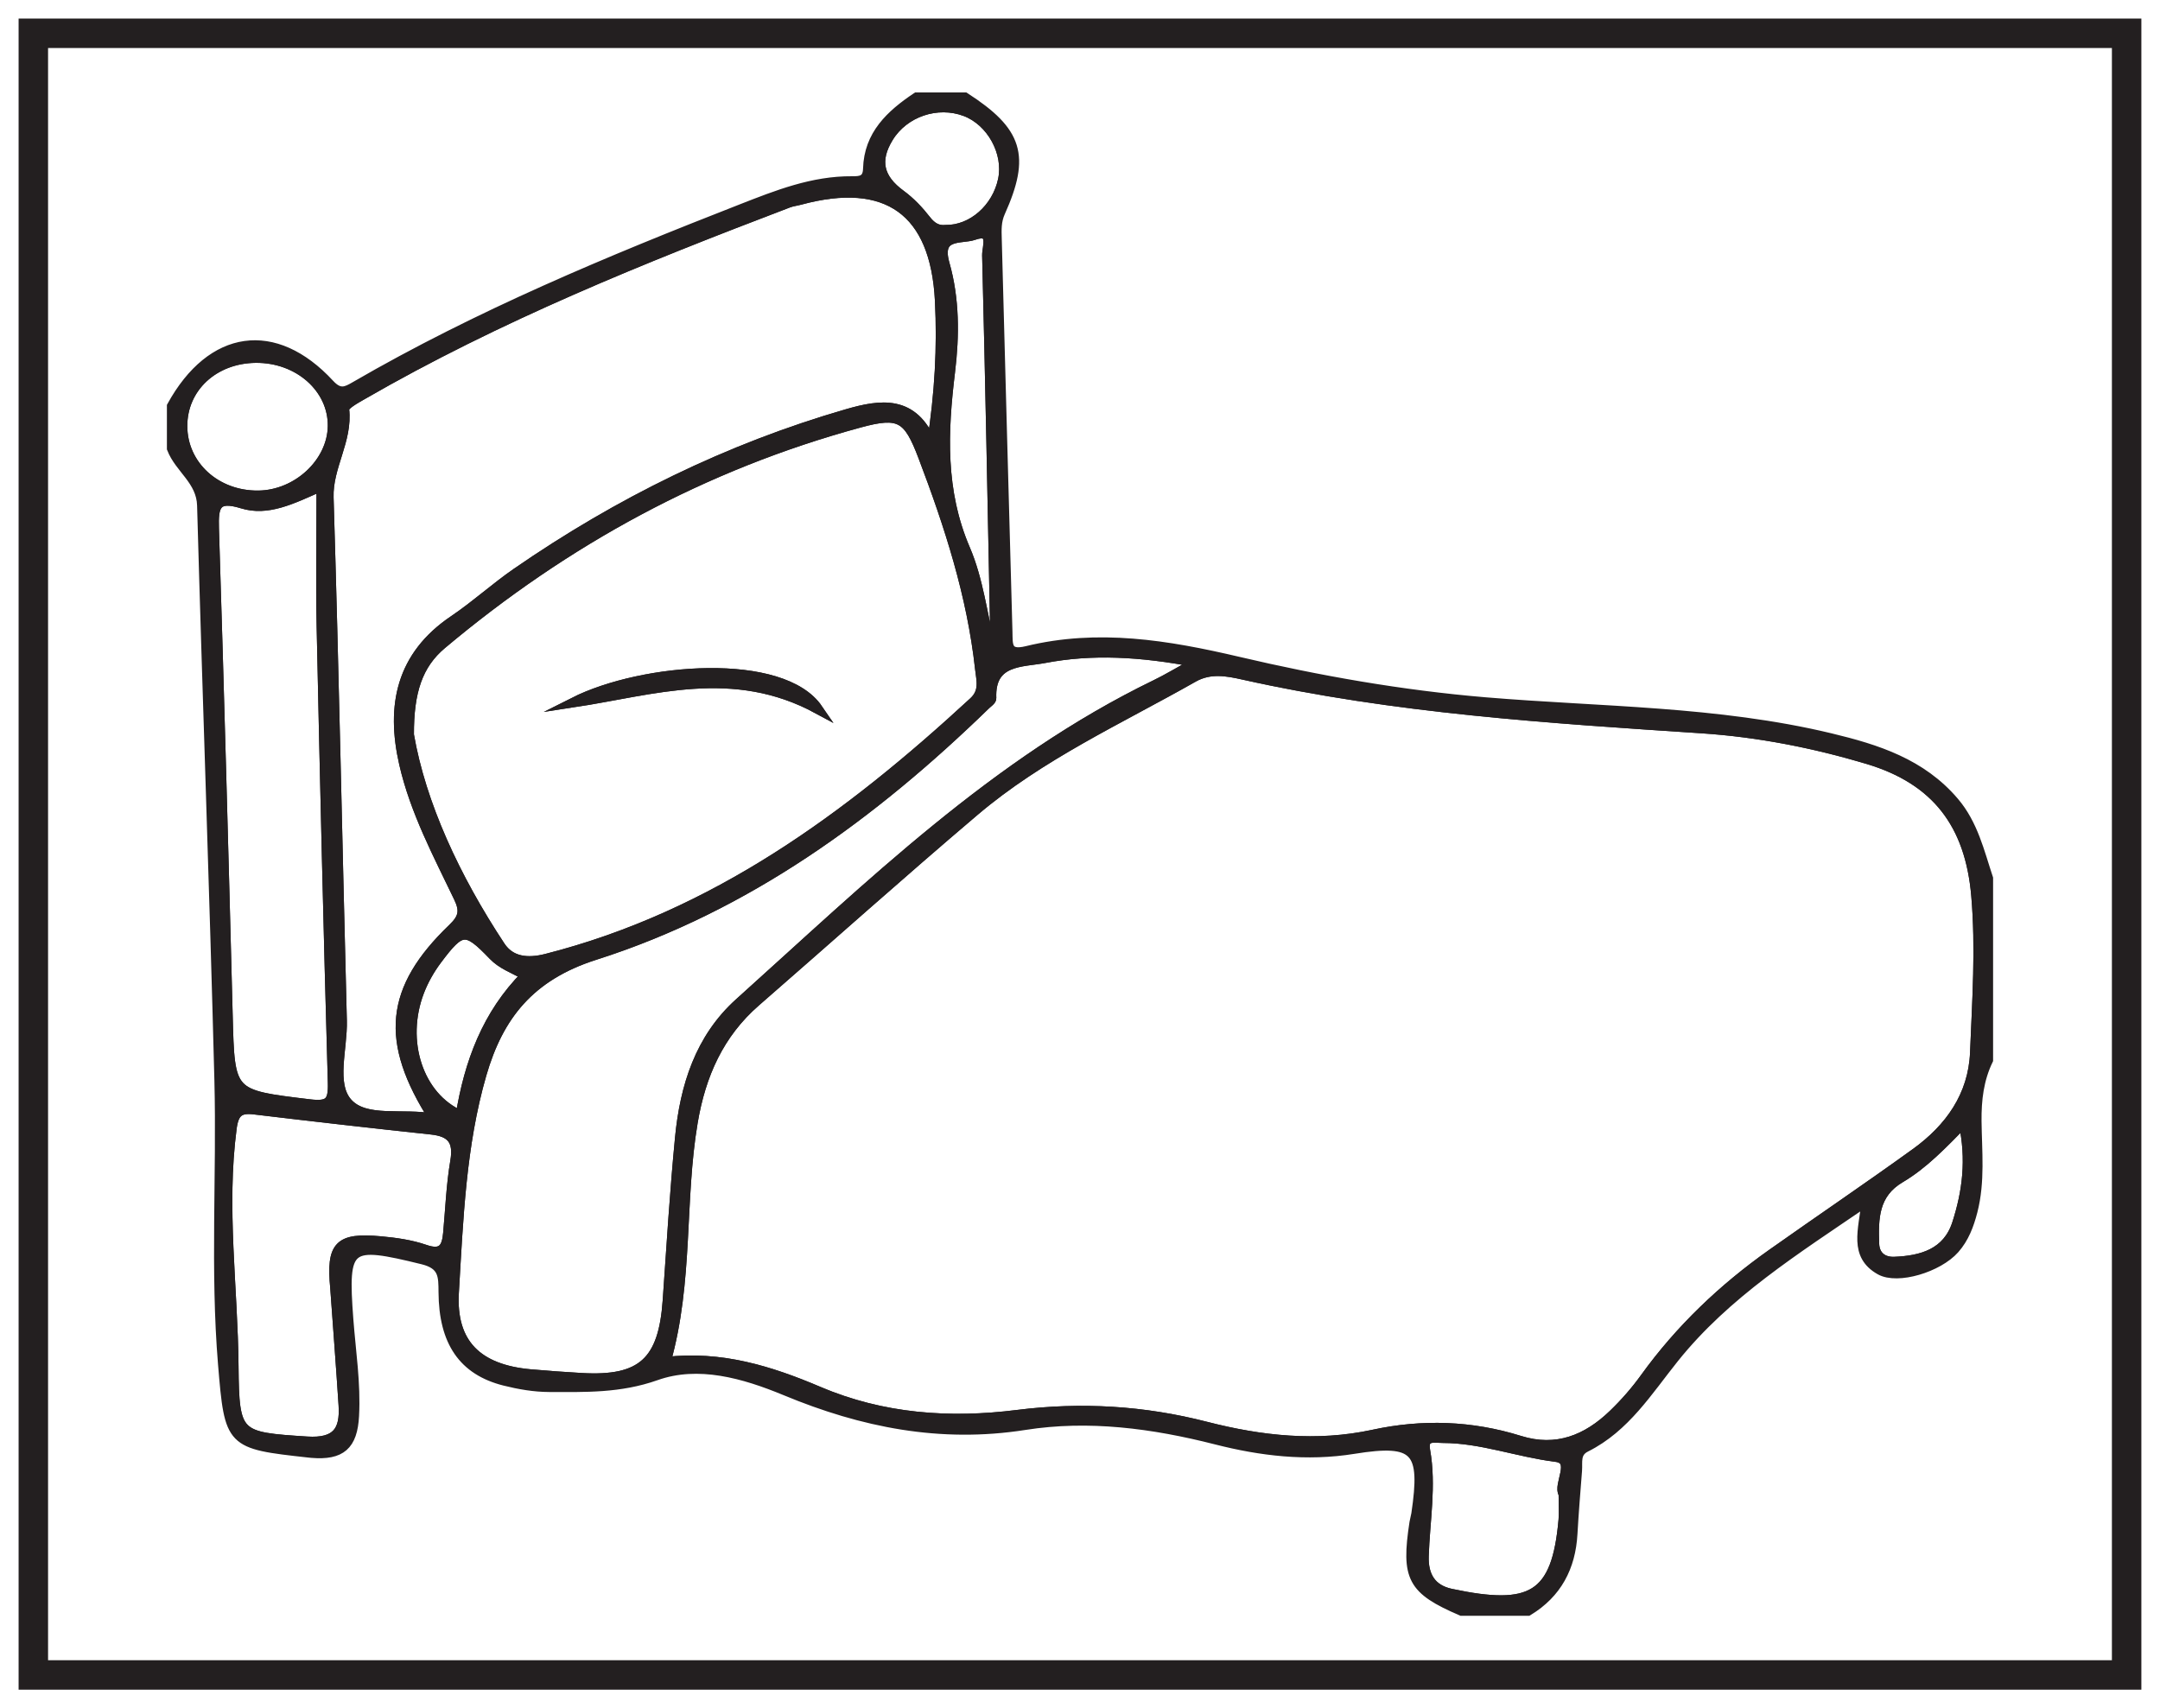 <?xml version="1.0" encoding="UTF-8"?>
<svg xmlns="http://www.w3.org/2000/svg" xmlns:xlink="http://www.w3.org/1999/xlink" width="220pt" height="174pt" viewBox="0 0 220 174" version="1.1">
<g id="surface1">
<rect x="0" y="0" width="220" height="174" style="fill:rgb(100%,100%,100%);fill-opacity:1;stroke:none;"/>
<path style=" stroke:none;fill-rule:nonzero;fill:rgb(100%,100%,100%);fill-opacity:1;" d="M 3.395 3.391 L 216.602 3.391 L 216.602 170.609 L 3.395 170.609 Z M 3.395 3.391 "/>
<path style=" stroke:none;fill-rule:nonzero;fill:rgb(13.73%,12.16%,12.549%);fill-opacity:1;" d="M 218.102 1.891 L 1.895 1.891 L 1.895 172.109 L 218.102 172.109 Z M 215.102 169.109 L 4.895 169.109 L 4.895 4.891 L 215.102 4.891 Z M 215.102 169.109 "/>
<path style=" stroke:none;fill-rule:evenodd;fill:rgb(13.73%,12.16%,12.549%);fill-opacity:1;" d="M 199.984 114.371 C 197.832 116.559 195.918 118.586 193.543 119.988 C 190.836 121.586 190.809 124.094 190.898 126.691 C 190.938 127.938 191.785 128.562 192.945 128.516 C 195.762 128.406 198.348 127.66 199.324 124.645 C 200.367 121.418 200.801 118.09 199.984 114.371 M 53.566 99.332 C 52.219 98.613 51.094 98.211 50.23 97.309 C 47.457 94.426 46.98 94.457 44.5 97.77 C 43.777 98.738 43.152 99.832 42.719 100.961 C 40.75 106.055 42.625 111.742 46.91 113.617 C 47.785 108.273 49.578 103.34 53.566 99.332 M 96.32 23.414 C 99.035 23.445 101.543 21.219 102.152 18.309 C 102.734 15.535 100.977 12.344 98.32 11.344 C 95.461 10.27 92.086 11.41 90.5 13.992 C 89.047 16.348 89.5 18.195 91.738 19.832 C 92.715 20.547 93.586 21.465 94.328 22.422 C 94.902 23.164 95.516 23.496 96.32 23.414 M 100.867 65.863 C 100.992 65.848 101.125 65.828 101.254 65.816 C 101.289 65.352 101.363 64.891 101.352 64.426 C 101.098 51.617 100.855 38.809 100.531 26 C 100.516 25.199 101.316 23.199 99.168 23.953 C 97.91 24.395 95.312 23.715 96.219 26.895 C 97.227 30.449 97.227 34.156 96.773 37.875 C 96.027 43.984 95.77 50.016 98.316 55.949 C 99.648 59.047 100.047 62.543 100.867 65.863 M 18.578 43.406 C 18.586 47.41 21.988 50.52 26.312 50.469 C 30.293 50.426 33.836 47.121 33.887 43.406 C 33.938 39.539 30.406 36.414 26.039 36.461 C 21.766 36.508 18.566 39.484 18.578 43.406 M 159.246 152.16 C 158.621 151.266 160.609 148.668 158.461 148.402 C 154.586 147.918 150.883 146.488 146.961 146.48 C 146.133 146.48 144.875 146.137 145.164 147.746 C 145.805 151.344 145.133 154.914 145.02 158.5 C 144.953 160.535 145.781 161.906 147.789 162.332 C 155.953 164.062 158.547 162.707 159.238 154.816 C 159.301 154.102 159.246 153.379 159.246 152.16 M 34.133 131.18 C 33.727 126.867 34.508 126.039 38.773 126.43 C 40.293 126.566 41.852 126.785 43.285 127.281 C 45.062 127.898 45.5 127.094 45.633 125.613 C 45.855 123.16 45.953 120.691 46.363 118.273 C 46.719 116.168 45.98 115.281 43.938 115.062 C 37.926 114.422 31.918 113.734 25.914 113.016 C 24.379 112.832 23.824 113.277 23.605 114.914 C 22.543 123.027 23.727 131.109 23.797 139.203 C 23.859 146.316 24.148 146.363 31.27 146.824 C 34.281 147.016 35.152 145.758 34.984 143.145 C 34.727 139.152 34.418 135.168 34.133 131.18 M 32.734 49.512 C 29.676 50.887 27.23 52.086 24.68 51.297 C 21.949 50.453 21.73 51.559 21.801 53.836 C 22.324 70.359 22.77 86.879 23.199 103.402 C 23.41 111.566 23.383 111.488 31.496 112.469 C 33.488 112.711 33.945 112.305 33.891 110.316 C 33.445 94.82 33.082 79.32 32.75 63.824 C 32.652 59.215 32.734 54.605 32.734 49.512 M 121.859 67.465 C 116.145 66.379 111.227 66.113 106.355 67.043 C 104.082 67.477 100.805 67.18 100.977 71.121 C 100.984 71.336 100.598 71.582 100.379 71.797 C 88.852 83.008 75.988 92.375 60.598 97.281 C 53.949 99.398 50.773 103.469 49.051 109.418 C 46.957 116.656 46.684 124.191 46.238 131.645 C 45.93 136.887 48.66 139.488 54.004 139.973 C 55.742 140.129 57.484 140.25 59.227 140.352 C 65.367 140.707 67.562 138.711 67.996 132.469 C 68.379 126.941 68.719 121.41 69.25 115.898 C 69.754 110.676 71.281 105.77 75.32 102.141 C 88.586 90.219 101.371 77.664 117.703 69.742 C 118.867 69.18 119.984 68.5 121.859 67.465 M 44.195 113.934 C 39.145 106.043 39.68 100.738 46.117 94.559 C 47.207 93.512 47.359 92.766 46.715 91.422 C 44.594 86.992 42.262 82.625 41.152 77.785 C 39.801 71.871 40.848 66.797 46.23 63.172 C 48.438 61.684 50.426 59.863 52.621 58.348 C 62.992 51.188 74.168 45.672 86.293 42.164 C 89.66 41.191 93.039 40.645 94.902 45.246 C 95.711 40.047 95.961 35.344 95.723 30.625 C 95.262 21.48 90.355 17.965 81.496 20.359 C 81.098 20.469 80.68 20.512 80.301 20.656 C 65.438 26.312 50.699 32.25 36.887 40.227 C 36.195 40.625 35.012 41.27 35.062 41.684 C 35.434 44.859 33.379 47.52 33.477 50.68 C 34.02 68.441 34.367 86.207 34.828 103.969 C 34.902 106.824 33.691 110.43 35.398 112.336 C 37.219 114.367 41.016 113.332 44.195 113.934 M 41.66 74.848 C 42.887 81.934 46.352 89.406 50.957 96.379 C 52.004 97.965 53.738 98.141 55.656 97.652 C 72.789 93.289 86.469 83.219 99.168 71.496 C 100.305 70.445 99.941 69.293 99.809 68.094 C 98.984 60.598 96.68 53.492 94.016 46.488 C 92.496 42.5 91.66 41.941 87.57 43.051 C 71.688 47.359 57.578 55.062 45 65.625 C 42.547 67.684 41.641 70.441 41.66 74.848 M 67.812 138.723 C 73.414 138.059 78.469 139.641 83.375 141.73 C 89.906 144.508 96.734 144.98 103.621 144.117 C 110.145 143.297 116.484 143.68 122.828 145.312 C 128.434 146.75 134.109 147.375 139.883 146.125 C 144.883 145.043 149.867 145.207 154.781 146.742 C 158.535 147.914 161.648 146.648 164.324 144.062 C 165.5 142.93 166.594 141.68 167.551 140.352 C 171.137 135.383 175.508 131.234 180.488 127.711 C 185.348 124.277 190.281 120.941 195.105 117.457 C 198.582 114.953 200.973 111.621 201.152 107.215 C 201.367 101.887 201.738 96.559 201.273 91.211 C 200.645 83.934 197.211 79.414 190.234 77.328 C 184.723 75.684 179.066 74.574 173.332 74.195 C 157.668 73.16 142.012 72.168 126.629 68.73 C 124.973 68.359 123.234 68.031 121.531 69 C 113.957 73.293 105.957 76.922 99.258 82.609 C 91.746 88.984 84.406 95.562 76.973 102.031 C 73.23 105.289 71.383 109.469 70.566 114.293 C 69.211 122.277 70.141 130.5 67.812 138.723 M 202.5 107.969 C 201.547 109.941 201.301 112.02 201.324 114.203 C 201.359 117.262 201.691 120.344 200.91 123.379 C 200.547 124.785 200.051 126.113 199.078 127.215 C 197.398 129.113 193.273 130.355 191.5 129.363 C 188.809 127.852 189.785 125.324 190.105 122.363 C 182.828 127.332 175.797 131.73 170.508 138.328 C 167.824 141.676 165.531 145.398 161.52 147.402 C 160.41 147.957 160.703 148.926 160.633 149.801 C 160.465 151.941 160.289 154.086 160.168 156.23 C 159.977 159.621 158.582 162.293 155.633 164.082 L 148.852 164.082 C 143.828 161.906 143.195 160.727 144.055 155.098 C 144.102 154.793 144.199 154.496 144.246 154.195 C 145.207 147.703 144.266 146.562 137.898 147.59 C 133.094 148.367 128.438 147.805 123.871 146.641 C 117.414 144.996 110.898 144.129 104.352 145.16 C 95.805 146.504 87.832 144.902 80.016 141.656 C 75.758 139.891 71.125 138.578 66.809 140.109 C 63.121 141.414 59.594 141.297 55.945 141.289 C 54.426 141.285 52.871 141.02 51.387 140.645 C 47.188 139.582 45.191 136.68 45.164 131.605 C 45.152 129.984 45.184 128.812 43.051 128.289 C 35.387 126.41 34.91 126.676 35.488 134.383 C 35.734 137.66 36.25 140.914 36.07 144.215 C 35.91 147.223 34.734 148.246 31.75 148 C 31.648 147.988 31.543 147.98 31.445 147.969 C 23.418 147.078 23.387 147.082 22.707 138.973 C 21.906 129.336 22.582 119.672 22.336 110.027 C 21.836 90.512 21.117 71 20.574 51.484 C 20.504 48.922 18.289 47.734 17.5 45.684 L 17.5 41.367 C 21.543 34.027 27.98 33.086 33.566 39.133 C 34.586 40.234 35.246 39.898 36.156 39.371 C 48.703 32.094 62.047 26.551 75.52 21.285 C 79.156 19.863 82.777 18.422 86.773 18.453 C 87.672 18.465 88.367 18.383 88.402 17.191 C 88.496 13.734 90.727 11.68 93.352 9.918 L 98.281 9.918 C 103.684 13.414 104.461 15.863 101.875 21.625 C 101.465 22.539 101.504 23.422 101.531 24.328 C 101.883 37.672 102.254 51.02 102.621 64.371 C 102.656 65.645 102.484 66.82 104.578 66.309 C 111.84 64.535 118.879 65.695 126.098 67.387 C 134.352 69.328 142.762 70.809 151.266 71.523 C 163.012 72.508 174.867 72.41 186.43 75.184 C 191.176 76.324 195.699 77.766 199.035 81.688 C 200.977 83.973 201.602 86.762 202.5 89.469 Z M 202.5 107.969 "/>
<path style="fill:none;stroke-width:1;stroke-linecap:butt;stroke-linejoin:miter;stroke:rgb(13.73%,12.16%,12.549%);stroke-opacity:1;stroke-miterlimit:10;" d="M 0.002 -0 C -2.151 -2.188 -4.065 -4.215 -6.44 -5.617 C -9.147 -7.215 -9.174 -9.723 -9.084 -12.321 C -9.045 -13.567 -8.198 -14.192 -7.037 -14.145 C -4.221 -14.035 -1.635 -13.289 -0.659 -10.274 C 0.384 -7.047 0.818 -3.719 0.002 -0 Z M -146.416 15.039 C -147.764 15.758 -148.889 16.16 -149.752 17.062 C -152.526 19.945 -153.002 19.914 -155.483 16.601 C -156.205 15.633 -156.83 14.539 -157.264 13.41 C -159.233 8.316 -157.358 2.629 -153.073 0.754 C -152.198 6.097 -150.405 11.031 -146.416 15.039 Z M -103.662 90.957 C -100.948 90.925 -98.44 93.152 -97.83 96.062 C -97.248 98.836 -99.006 102.027 -101.662 103.027 C -104.522 104.101 -107.897 102.961 -109.483 100.379 C -110.936 98.023 -110.483 96.175 -108.245 94.539 C -107.268 93.824 -106.397 92.906 -105.655 91.949 C -105.08 91.207 -104.467 90.875 -103.662 90.957 Z M -99.116 48.508 C -98.991 48.523 -98.858 48.543 -98.729 48.554 C -98.694 49.019 -98.62 49.48 -98.631 49.945 C -98.885 62.754 -99.127 75.562 -99.452 88.371 C -99.467 89.172 -98.666 91.172 -100.815 90.418 C -102.073 89.976 -104.67 90.656 -103.764 87.476 C -102.756 83.922 -102.756 80.215 -103.209 76.496 C -103.955 70.386 -104.213 64.355 -101.666 58.422 C -100.334 55.324 -99.936 51.828 -99.116 48.508 Z M -181.405 70.965 C -181.397 66.961 -177.995 63.851 -173.67 63.902 C -169.69 63.945 -166.147 67.25 -166.096 70.965 C -166.045 74.832 -169.577 77.957 -173.944 77.91 C -178.217 77.863 -181.416 74.886 -181.405 70.965 Z M -40.737 -37.789 C -41.362 -36.895 -39.373 -34.297 -41.522 -34.032 C -45.397 -33.547 -49.1 -32.117 -53.022 -32.11 C -53.85 -32.11 -55.108 -31.766 -54.819 -33.375 C -54.178 -36.973 -54.85 -40.543 -54.963 -44.129 C -55.03 -46.164 -54.202 -47.535 -52.194 -47.961 C -44.03 -49.692 -41.436 -48.336 -40.745 -40.446 C -40.682 -39.731 -40.737 -39.008 -40.737 -37.789 Z M -165.85 -16.809 C -166.256 -12.496 -165.475 -11.668 -161.209 -12.059 C -159.69 -12.196 -158.131 -12.414 -156.698 -12.91 C -154.92 -13.528 -154.483 -12.723 -154.35 -11.242 C -154.127 -8.789 -154.03 -6.321 -153.62 -3.903 C -153.264 -1.797 -154.002 -0.91 -156.045 -0.692 C -162.057 -0.051 -168.065 0.636 -174.069 1.355 C -175.604 1.539 -176.159 1.093 -176.377 -0.543 C -177.44 -8.657 -176.256 -16.739 -176.186 -24.832 C -176.123 -31.946 -175.834 -31.992 -168.713 -32.453 C -165.702 -32.645 -164.83 -31.387 -164.998 -28.774 C -165.256 -24.782 -165.565 -20.797 -165.85 -16.809 Z M -167.248 64.859 C -170.307 63.484 -172.752 62.285 -175.303 63.074 C -178.034 63.918 -178.252 62.812 -178.182 60.535 C -177.659 44.011 -177.213 27.492 -176.784 10.968 C -176.573 2.804 -176.6 2.883 -168.487 1.902 C -166.495 1.66 -166.037 2.066 -166.092 4.054 C -166.537 19.55 -166.901 35.05 -167.233 50.547 C -167.33 55.156 -167.248 59.765 -167.248 64.859 Z M -78.123 46.906 C -83.838 47.992 -88.756 48.258 -93.627 47.328 C -95.901 46.894 -99.178 47.191 -99.006 43.25 C -98.998 43.035 -99.385 42.789 -99.604 42.574 C -111.131 31.363 -123.995 21.996 -139.385 17.09 C -146.034 14.972 -149.209 10.902 -150.932 4.953 C -153.026 -2.285 -153.299 -9.821 -153.745 -17.274 C -154.053 -22.516 -151.323 -25.117 -145.979 -25.602 C -144.241 -25.758 -142.498 -25.879 -140.756 -25.981 C -134.616 -26.336 -132.42 -24.34 -131.987 -18.098 C -131.604 -12.571 -131.264 -7.039 -130.733 -1.528 C -130.229 3.695 -128.702 8.601 -124.662 12.23 C -111.397 24.152 -98.612 36.707 -82.28 44.629 C -81.116 45.191 -79.998 45.871 -78.123 46.906 Z M -155.787 0.437 C -160.838 8.328 -160.303 13.633 -153.866 19.812 C -152.776 20.859 -152.623 21.605 -153.268 22.949 C -155.389 27.379 -157.721 31.746 -158.83 36.586 C -160.182 42.5 -159.135 47.574 -153.752 51.199 C -151.545 52.687 -149.557 54.508 -147.362 56.023 C -136.991 63.183 -125.815 68.699 -113.69 72.207 C -110.323 73.179 -106.944 73.726 -105.08 69.125 C -104.272 74.324 -104.022 79.027 -104.26 83.746 C -104.721 92.89 -109.627 96.406 -118.487 94.011 C -118.885 93.902 -119.303 93.859 -119.682 93.715 C -134.545 88.058 -149.284 82.121 -163.096 74.144 C -163.787 73.746 -164.971 73.101 -164.92 72.687 C -164.549 69.511 -166.604 66.851 -166.506 63.691 C -165.963 45.929 -165.616 28.164 -165.155 10.402 C -165.08 7.547 -166.291 3.941 -164.584 2.035 C -162.764 0.004 -158.967 1.039 -155.787 0.437 Z M -158.323 39.523 C -157.096 32.437 -153.631 24.965 -149.026 17.992 C -147.979 16.406 -146.245 16.23 -144.327 16.718 C -127.194 21.082 -113.514 31.152 -100.815 42.875 C -99.678 43.925 -100.041 45.078 -100.174 46.277 C -100.998 53.773 -103.303 60.879 -105.967 67.883 C -107.487 71.871 -108.323 72.429 -112.412 71.32 C -128.295 67.011 -142.405 59.308 -154.983 48.746 C -157.436 46.687 -158.342 43.929 -158.323 39.523 Z M -132.17 -24.352 C -126.569 -23.688 -121.514 -25.27 -116.608 -27.36 C -110.077 -30.137 -103.248 -30.61 -96.362 -29.746 C -89.838 -28.926 -83.498 -29.309 -77.155 -30.942 C -71.549 -32.379 -65.873 -33.004 -60.1 -31.754 C -55.1 -30.672 -50.116 -30.836 -45.202 -32.371 C -41.448 -33.543 -38.334 -32.278 -35.659 -29.692 C -34.483 -28.559 -33.389 -27.309 -32.432 -25.981 C -28.846 -21.012 -24.475 -16.864 -19.495 -13.34 C -14.635 -9.907 -9.702 -6.571 -4.877 -3.086 C -1.401 -0.582 0.99 2.75 1.17 7.156 C 1.384 12.484 1.755 17.812 1.291 23.16 C 0.662 30.437 -2.772 34.957 -9.748 37.043 C -15.26 38.687 -20.916 39.797 -26.651 40.175 C -42.315 41.211 -57.971 42.203 -73.354 45.64 C -75.01 46.011 -76.748 46.34 -78.452 45.371 C -86.026 41.078 -94.026 37.449 -100.725 31.761 C -108.237 25.386 -115.577 18.808 -123.01 12.34 C -126.752 9.082 -128.6 4.902 -129.416 0.078 C -130.772 -7.907 -129.842 -16.129 -132.17 -24.352 Z M 2.517 6.402 C 1.564 4.429 1.318 2.351 1.341 0.168 C 1.377 -2.891 1.709 -5.973 0.927 -9.008 C 0.564 -10.414 0.068 -11.742 -0.905 -12.844 C -2.584 -14.742 -6.709 -15.985 -8.483 -14.992 C -11.174 -13.481 -10.198 -10.953 -9.877 -7.992 C -17.155 -12.961 -24.186 -17.36 -29.475 -23.957 C -32.159 -27.305 -34.452 -31.028 -38.463 -33.032 C -39.573 -33.586 -39.28 -34.555 -39.35 -35.43 C -39.518 -37.571 -39.694 -39.715 -39.815 -41.86 C -40.006 -45.25 -41.401 -47.922 -44.35 -49.711 L -51.131 -49.711 C -56.155 -47.535 -56.787 -46.356 -55.928 -40.727 C -55.881 -40.422 -55.784 -40.125 -55.737 -39.825 C -54.776 -33.332 -55.717 -32.192 -62.084 -33.219 C -66.889 -33.996 -71.545 -33.434 -76.112 -32.27 C -82.569 -30.625 -89.084 -29.758 -95.631 -30.789 C -104.178 -32.133 -112.151 -30.532 -119.967 -27.285 C -124.225 -25.52 -128.858 -24.207 -133.174 -25.739 C -136.862 -27.043 -140.389 -26.926 -144.037 -26.918 C -145.557 -26.914 -147.112 -26.649 -148.596 -26.274 C -152.795 -25.211 -154.791 -22.309 -154.819 -17.235 C -154.83 -15.614 -154.799 -14.442 -156.932 -13.918 C -164.596 -12.039 -165.073 -12.305 -164.495 -20.012 C -164.248 -23.289 -163.733 -26.543 -163.912 -29.844 C -164.073 -32.852 -165.248 -33.875 -168.233 -33.629 C -168.334 -33.617 -168.44 -33.61 -168.537 -33.598 C -176.565 -32.707 -176.596 -32.711 -177.276 -24.602 C -178.077 -14.965 -177.401 -5.301 -177.647 4.343 C -178.147 23.859 -178.866 43.371 -179.409 62.886 C -179.479 65.449 -181.694 66.636 -182.483 68.687 L -182.483 73.004 C -178.44 80.343 -172.002 81.285 -166.416 75.238 C -165.397 74.136 -164.737 74.472 -163.827 75 C -151.28 82.277 -137.936 87.82 -124.463 93.086 C -120.827 94.508 -117.205 95.949 -113.209 95.918 C -112.311 95.906 -111.616 95.988 -111.58 97.179 C -111.487 100.636 -109.256 102.691 -106.631 104.453 L -101.702 104.453 C -96.299 100.957 -95.522 98.508 -98.108 92.746 C -98.518 91.832 -98.479 90.949 -98.452 90.043 C -98.1 76.699 -97.729 63.351 -97.362 50 C -97.327 48.726 -97.498 47.55 -95.405 48.062 C -88.143 49.836 -81.104 48.675 -73.885 46.984 C -65.631 45.043 -57.221 43.562 -48.717 42.847 C -36.971 41.863 -25.116 41.961 -13.553 39.187 C -8.807 38.047 -4.284 36.605 -0.948 32.683 C 0.994 30.398 1.619 27.609 2.517 24.902 Z M 2.517 6.402 " transform="matrix(1,0,0,-1,199.983,114.371)"/>
<path style="fill:none;stroke-width:1;stroke-linecap:butt;stroke-linejoin:miter;stroke:rgb(13.73%,12.16%,12.549%);stroke-opacity:1;stroke-miterlimit:10;" d="M -0.001 -0.001 C 2.327 8.221 1.402 16.444 2.753 24.428 C 3.57 29.252 5.413 33.432 9.159 36.69 C 16.589 43.159 23.933 49.737 31.445 56.112 C 38.144 61.799 46.144 65.428 53.718 69.721 C 55.421 70.69 57.159 70.362 58.816 69.991 C 74.199 66.549 89.855 65.561 105.519 64.526 C 111.253 64.147 116.909 63.038 122.421 61.389 C 129.398 59.307 132.831 54.788 133.46 47.51 C 133.925 42.163 133.558 36.834 133.339 31.506 C 133.159 27.1 130.769 23.768 127.292 21.264 C 122.464 17.78 117.534 14.448 112.675 11.01 C 107.695 7.487 103.324 3.338 99.738 -1.63 C 98.781 -2.958 97.687 -4.208 96.511 -5.341 C 93.835 -7.927 90.722 -9.193 86.968 -8.021 C 82.054 -6.49 77.07 -6.322 72.07 -7.404 C 66.296 -8.654 60.62 -8.029 55.015 -6.587 C 48.671 -4.958 42.331 -4.576 35.808 -5.392 C 28.917 -6.259 22.093 -5.787 15.562 -3.009 C 10.652 -0.919 5.601 0.663 -0.001 -0.001 Z M -0.001 -0.001 " transform="matrix(1,0,0,-1,67.813,138.721)"/>
<path style="fill:none;stroke-width:1;stroke-linecap:butt;stroke-linejoin:miter;stroke:rgb(13.73%,12.16%,12.549%);stroke-opacity:1;stroke-miterlimit:10;" d="M -0.001 -0.002 C 8.124 1.233 16.257 4.014 24.897 -0.67 C 21.265 4.647 7.085 3.572 -0.001 -0.002 Z M -16.751 -3.299 C -16.774 1.108 -15.86 3.865 -13.411 5.924 C -0.833 16.486 13.276 24.19 29.159 28.498 C 33.249 29.608 34.085 29.053 35.605 25.061 C 38.269 18.057 40.573 10.955 41.397 3.455 C 41.53 2.256 41.894 1.104 40.757 0.053 C 28.058 -11.666 14.382 -21.74 -2.755 -26.103 C -4.673 -26.592 -6.407 -26.416 -7.454 -24.834 C -12.06 -17.857 -15.524 -10.385 -16.751 -3.299 Z M -16.751 -3.299 " transform="matrix(1,0,0,-1,58.411,71.549)"/>
<path style="fill:none;stroke-width:1;stroke-linecap:butt;stroke-linejoin:miter;stroke:rgb(13.73%,12.16%,12.549%);stroke-opacity:1;stroke-miterlimit:10;" d="M 0.002 0.001 C -3.178 0.599 -6.975 -0.433 -8.795 1.599 C -10.502 3.505 -9.291 7.11 -9.365 9.966 C -9.826 27.728 -10.174 45.493 -10.717 63.255 C -10.815 66.415 -8.764 69.075 -9.131 72.251 C -9.182 72.665 -7.998 73.31 -7.311 73.708 C 6.506 81.685 21.244 87.622 36.107 93.278 C 36.486 93.423 36.904 93.466 37.302 93.575 C 46.162 95.97 51.068 92.45 51.529 83.31 C 51.767 78.591 51.517 73.888 50.709 68.689 C 48.845 73.29 45.467 72.743 42.099 71.771 C 29.974 68.263 18.799 62.747 8.427 55.587 C 6.232 54.071 4.244 52.255 2.037 50.763 C -3.346 47.138 -4.393 42.064 -3.041 36.149 C -1.932 31.31 0.4 26.942 2.521 22.513 C 3.166 21.169 3.017 20.427 1.924 19.376 C -4.518 13.196 -5.049 7.892 0.002 0.001 Z M 0.002 0.001 " transform="matrix(1,0,0,-1,44.194,113.935)"/>
<path style="fill:none;stroke-width:1;stroke-linecap:butt;stroke-linejoin:miter;stroke:rgb(13.73%,12.16%,12.549%);stroke-opacity:1;stroke-miterlimit:10;" d="M -0.002 0.001 C -1.877 -1.034 -2.99 -1.714 -4.158 -2.276 C -20.49 -10.198 -33.275 -22.753 -46.541 -34.675 C -50.58 -38.304 -52.107 -43.21 -52.611 -48.433 C -53.142 -53.944 -53.482 -59.476 -53.865 -65.003 C -54.299 -71.245 -56.494 -73.241 -62.635 -72.886 C -64.377 -72.784 -66.119 -72.663 -67.857 -72.507 C -73.201 -72.022 -75.932 -69.421 -75.623 -64.179 C -75.178 -56.726 -74.904 -49.19 -72.81 -41.952 C -71.088 -36.003 -67.912 -31.933 -61.264 -29.815 C -45.873 -24.909 -33.01 -15.542 -21.482 -4.331 C -21.264 -4.116 -20.877 -3.874 -20.885 -3.655 C -21.057 0.286 -17.779 -0.011 -15.506 0.423 C -10.635 1.353 -5.717 1.087 -0.002 0.001 Z M -0.002 0.001 " transform="matrix(1,0,0,-1,121.861,67.466)"/>
<path style="fill:none;stroke-width:1;stroke-linecap:butt;stroke-linejoin:miter;stroke:rgb(13.73%,12.16%,12.549%);stroke-opacity:1;stroke-miterlimit:10;" d="M -0 0 C -0 -5.093 -0.082 -9.703 0.015 -14.312 C 0.347 -29.808 0.711 -45.308 1.156 -60.804 C 1.211 -62.792 0.754 -63.199 -1.239 -62.957 C -9.352 -61.976 -9.325 -62.054 -9.535 -53.89 C -9.965 -37.367 -10.41 -20.843 -10.934 -4.324 C -11.004 -2.046 -10.785 -0.941 -8.055 -1.785 C -5.504 -2.578 -3.059 -1.375 -0 0 Z M -0 0 " transform="matrix(1,0,0,-1,32.735,49.512)"/>
<path style="fill:none;stroke-width:1;stroke-linecap:butt;stroke-linejoin:miter;stroke:rgb(13.73%,12.16%,12.549%);stroke-opacity:1;stroke-miterlimit:10;" d="M -0 -0 C 0.285 -3.988 0.594 -7.973 0.851 -11.965 C 1.019 -14.578 0.148 -15.836 -2.863 -15.645 C -9.984 -15.184 -10.274 -15.137 -10.336 -8.024 C -10.406 0.07 -11.594 8.152 -10.527 16.266 C -10.309 17.902 -9.75 18.348 -8.219 18.16 C -2.215 17.441 3.793 16.758 9.805 16.117 C 11.848 15.898 12.586 15.012 12.23 12.906 C 11.82 10.488 11.723 8.019 11.5 5.566 C 11.367 4.09 10.93 3.281 9.152 3.898 C 7.719 4.394 6.16 4.613 4.641 4.754 C 0.375 5.141 -0.41 4.312 -0 -0 Z M -0 -0 " transform="matrix(1,0,0,-1,34.133,131.18)"/>
<path style="fill:none;stroke-width:1;stroke-linecap:butt;stroke-linejoin:miter;stroke:rgb(13.73%,12.16%,12.549%);stroke-opacity:1;stroke-miterlimit:10;" d="M 0 -0.001 C 0 -1.22 0.055 -1.942 -0.007 -2.657 C -0.699 -10.548 -3.293 -11.903 -11.457 -10.173 C -13.464 -9.747 -14.293 -8.376 -14.226 -6.341 C -14.113 -2.755 -13.441 0.816 -14.082 4.413 C -14.371 6.027 -13.113 5.679 -12.285 5.679 C -8.363 5.671 -4.66 4.241 -0.785 3.757 C 1.364 3.491 -0.625 0.894 0 -0.001 Z M 0 -0.001 " transform="matrix(1,0,0,-1,159.246,152.159)"/>
<path style="fill:none;stroke-width:1;stroke-linecap:butt;stroke-linejoin:miter;stroke:rgb(13.73%,12.16%,12.549%);stroke-opacity:1;stroke-miterlimit:10;" d="M 0.001 -0.001 C -0.011 3.921 3.184 6.897 7.461 6.944 C 11.829 6.991 15.36 3.866 15.305 -0.001 C 15.258 -3.716 11.715 -7.021 7.735 -7.064 C 3.411 -7.11 0.008 -4.001 0.001 -0.001 Z M 0.001 -0.001 " transform="matrix(1,0,0,-1,18.578,43.405)"/>
<path style="fill:none;stroke-width:1;stroke-linecap:butt;stroke-linejoin:miter;stroke:rgb(13.73%,12.16%,12.549%);stroke-opacity:1;stroke-miterlimit:10;" d="M 0.002 -0.001 C -0.819 3.316 -1.217 6.816 -2.549 9.913 C -5.1 15.847 -4.838 21.878 -4.092 27.987 C -3.639 31.706 -3.639 35.413 -4.647 38.968 C -5.553 42.148 -2.955 41.468 -1.697 41.909 C 0.451 42.663 -0.35 40.663 -0.334 39.862 C -0.01 27.058 0.232 14.245 0.486 1.437 C 0.498 0.976 0.424 0.511 0.389 0.05 C 0.26 0.034 0.127 0.015 0.002 -0.001 Z M 0.002 -0.001 " transform="matrix(1,0,0,-1,100.865,65.862)"/>
<path style="fill:none;stroke-width:1;stroke-linecap:butt;stroke-linejoin:miter;stroke:rgb(13.73%,12.16%,12.549%);stroke-opacity:1;stroke-miterlimit:10;" d="M 0.001 0.001 C -0.803 -0.081 -1.417 0.251 -1.991 0.993 C -2.733 1.95 -3.604 2.868 -4.581 3.583 C -6.819 5.22 -7.272 7.067 -5.819 9.423 C -4.233 12.005 -0.858 13.145 2.001 12.071 C 4.658 11.071 6.415 7.88 5.833 5.11 C 5.224 2.196 2.716 -0.03 0.001 0.001 Z M 0.001 0.001 " transform="matrix(1,0,0,-1,96.319,23.415)"/>
<path style="fill:none;stroke-width:1;stroke-linecap:butt;stroke-linejoin:miter;stroke:rgb(13.73%,12.16%,12.549%);stroke-opacity:1;stroke-miterlimit:10;" d="M -0.002 -0.002 C -3.982 -4.009 -5.779 -8.943 -6.654 -14.287 C -10.939 -12.412 -12.814 -6.724 -10.846 -1.631 C -10.408 -0.502 -9.787 0.592 -9.06 1.561 C -6.584 4.873 -6.107 4.905 -3.334 2.022 C -2.471 1.119 -1.346 0.717 -0.002 -0.002 Z M -0.002 -0.002 " transform="matrix(1,0,0,-1,53.564,99.33)"/>
<path style="fill:none;stroke-width:1;stroke-linecap:butt;stroke-linejoin:miter;stroke:rgb(13.73%,12.16%,12.549%);stroke-opacity:1;stroke-miterlimit:10;" d="M 0.002 -0 C 0.818 -3.719 0.384 -7.047 -0.659 -10.274 C -1.635 -13.289 -4.221 -14.035 -7.037 -14.145 C -8.198 -14.192 -9.045 -13.567 -9.084 -12.321 C -9.174 -9.723 -9.147 -7.215 -6.44 -5.617 C -4.065 -4.215 -2.151 -2.188 0.002 -0 Z M 0.002 -0 " transform="matrix(1,0,0,-1,199.983,114.371)"/>
<path style=" stroke:none;fill-rule:evenodd;fill:rgb(13.73%,12.16%,12.549%);fill-opacity:1;" d="M 58.41 71.551 C 65.496 67.977 79.676 66.902 83.309 72.219 C 74.668 67.535 66.535 70.316 58.41 71.551 "/>
<path style="fill:none;stroke-width:1;stroke-linecap:butt;stroke-linejoin:miter;stroke:rgb(13.73%,12.16%,12.549%);stroke-opacity:1;stroke-miterlimit:10;" d="M -0.001 -0.002 C 7.085 3.572 21.265 4.647 24.897 -0.67 C 16.257 4.014 8.124 1.233 -0.001 -0.002 Z M -0.001 -0.002 " transform="matrix(1,0,0,-1,58.411,71.549)"/>
</g>
</svg>
